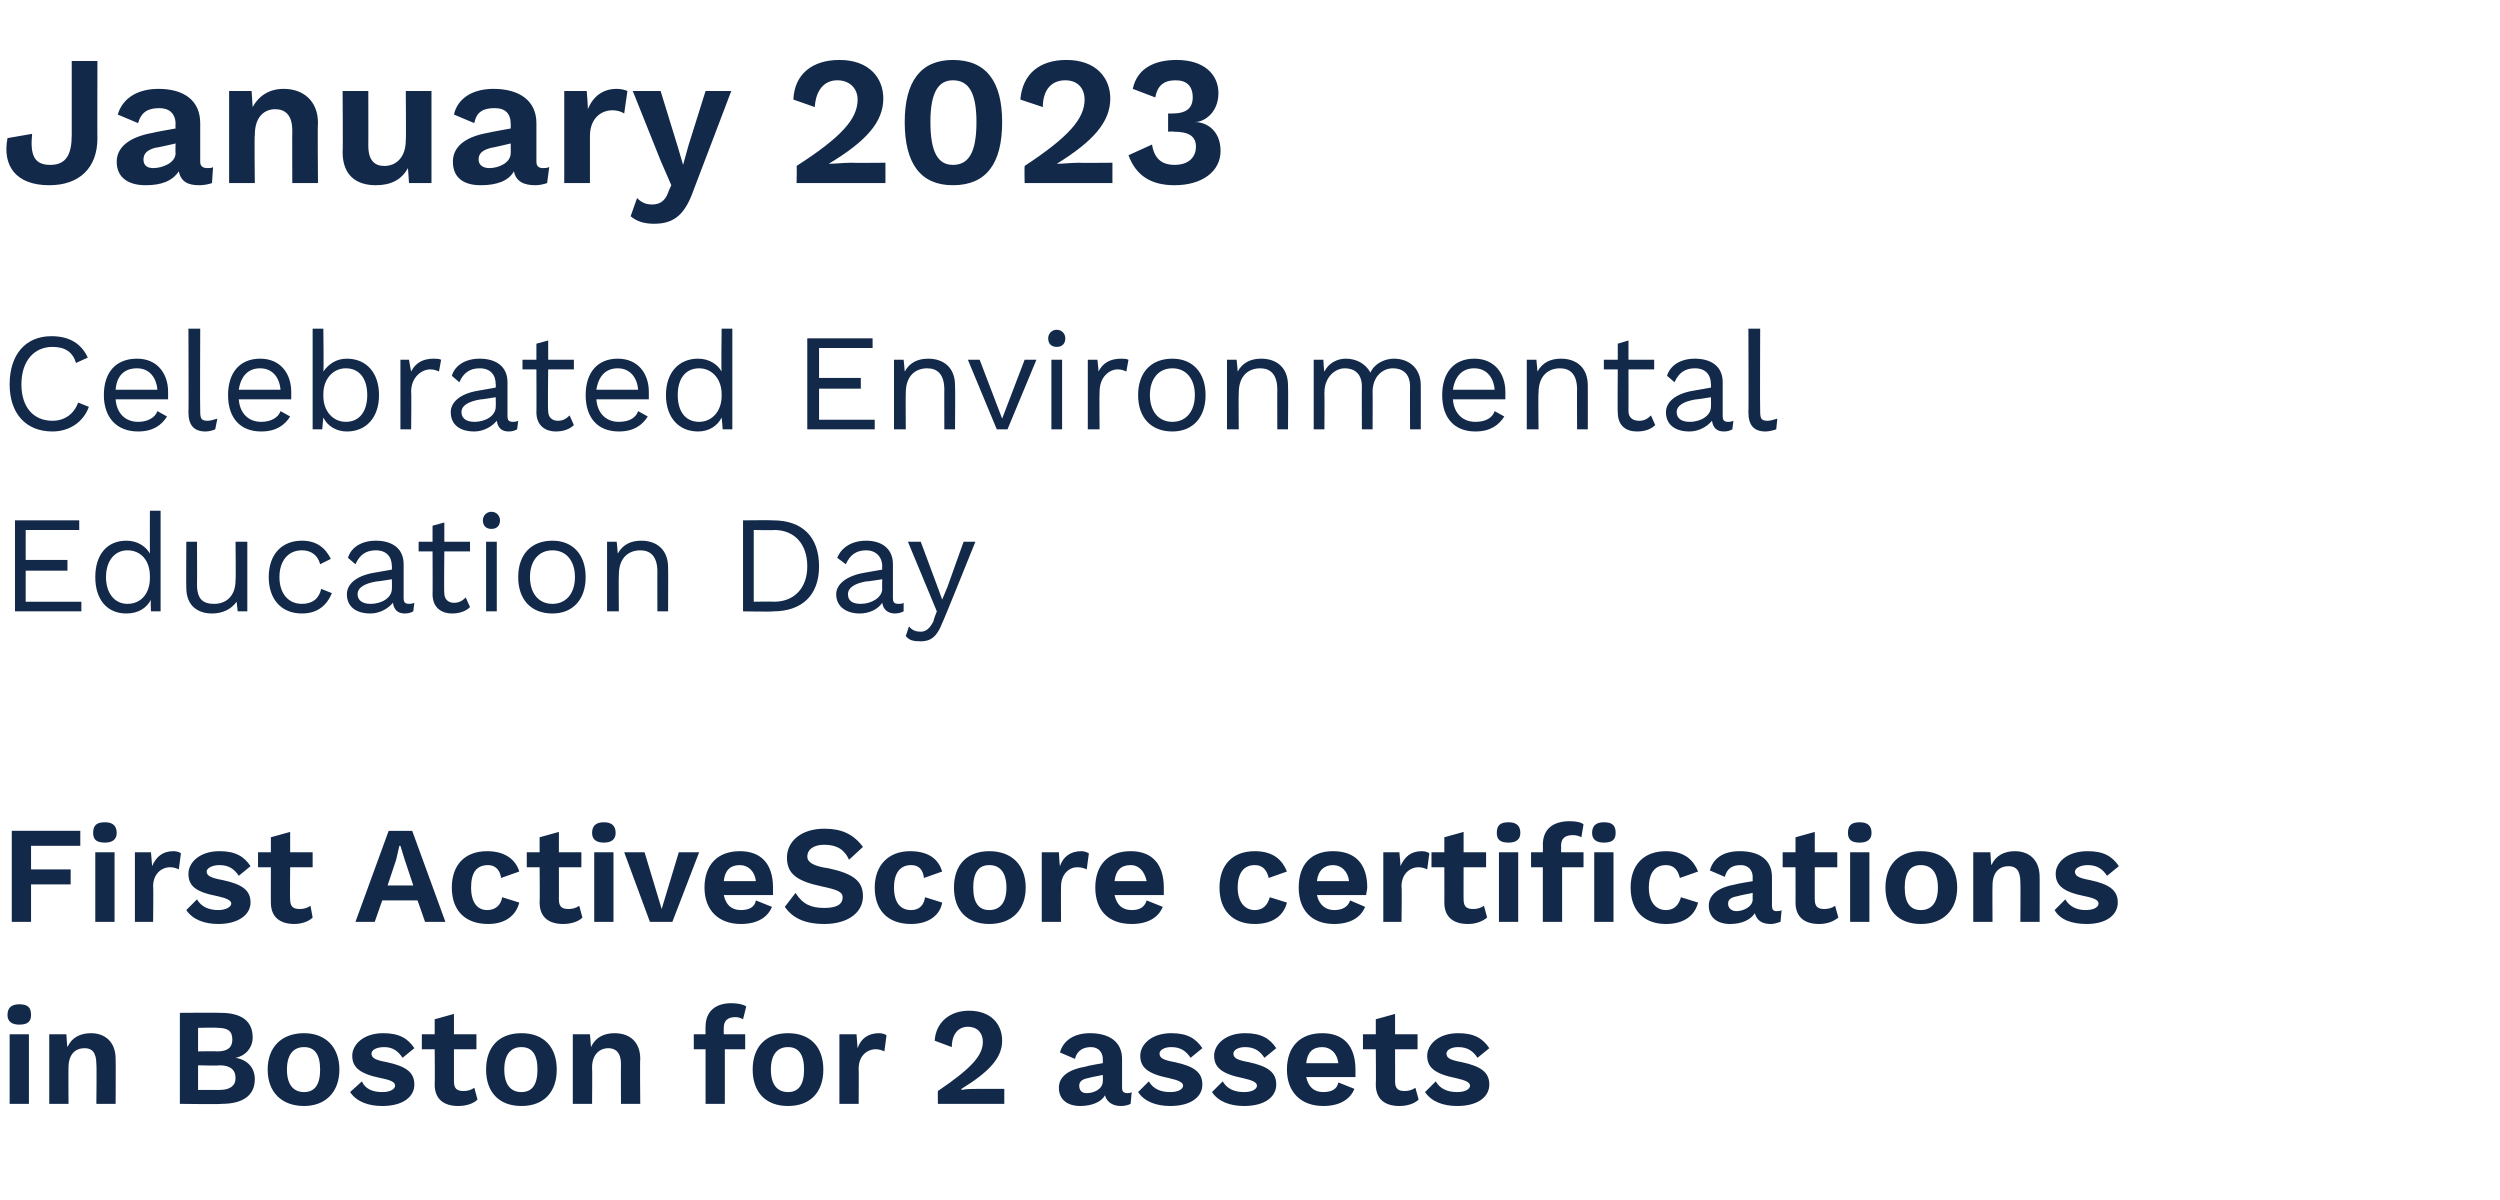 <?xml version="1.0" standalone="no"?><!DOCTYPE svg PUBLIC "-//W3C//DTD SVG 1.1//EN" "http://www.w3.org/Graphics/SVG/1.1/DTD/svg11.dtd"><svg xmlns="http://www.w3.org/2000/svg" version="1.1" width="233.5px" height="112.1px" viewBox="0 -4 233.5 112.1" style="top:-4px"><desc>January 2023 Celebrated Environmental Education Day First ActiveScore certifications in Boston for 2 assets</desc><defs/><g id="Polygon74606"><path d="m.7 90.8c0-.7.4-1 1.1-1c.8 0 1.1.3 1.1 1c0 .6-.3.9-1.1.9c-.7 0-1.1-.3-1.1-.9zm2 8.3l-1.8 0l0-6.5l1.8 0l0 6.5zm8.1-4.2c.02-.02 0 4.2 0 4.2l-1.8 0c0 0 .04-3.7 0-3.7c0-1.1-.4-1.5-1.1-1.5c-.8 0-1.5.5-1.5 1.8c-.02.02 0 3.4 0 3.4l-1.8 0l0-6.5l1.6 0c0 0 .07 1.2.1 1.2c.4-.9 1.2-1.3 2.2-1.3c1.3 0 2.3.8 2.3 2.4zm6-4.3c0 0 3.76-.03 3.8 0c2 0 3 .8 3 2.3c0 .9-.6 1.7-1.6 1.9c0 0 0 0 0 0c1.2.2 1.8 1 1.8 2c0 1.5-1.1 2.3-3.1 2.3c-.01.05-3.9 0-3.9 0l0-8.5zm3.5 3.6c1 0 1.4-.4 1.4-1.1c0-.8-.4-1.1-1.4-1.1c.02-.04-1.8 0-1.8 0l0 2.2c0 0 1.82-.03 1.8 0zm.2 3.6c1 0 1.5-.4 1.5-1.1c0-.8-.5-1.2-1.5-1.2c.04.05-2 0-2 0l0 2.3c0 0 2.04 0 2 0zm11.2-1.9c0 2.1-1.3 3.4-3.3 3.4c-2.1 0-3.4-1.3-3.4-3.4c0-2.1 1.3-3.4 3.4-3.4c2 0 3.3 1.3 3.3 3.4zm-4.9 0c0 1.4.6 2.1 1.6 2.1c1 0 1.5-.7 1.5-2.1c0-1.4-.5-2.1-1.5-2.1c-1 0-1.6.7-1.6 2.1zm5.9 2.1c0 0 1.1-1 1.1-1c.3.7 1 1 1.9 1c.8 0 1.2-.3 1.2-.6c0-.3-.3-.5-1.3-.7c-2-.4-2.7-1-2.7-2.1c0-1 1-2.1 2.9-2.1c1.5 0 2.3.5 2.9 1.4c0 0-1.1.9-1.1.9c-.4-.6-.9-1-1.7-1c-.8 0-1.2.3-1.2.6c0 .4.3.6 1.4.8c1.9.4 2.6 1 2.6 2.1c0 1.1-1 2-3 2c-1.3 0-2.4-.4-3-1.3zm11.9.7c-.4.4-1.1.6-1.8.6c-1.3 0-2.2-.6-2.2-2c.03.02 0-3.3 0-3.3l-1.2 0l0-1.4l1.2 0l0-1.4l1.8-.5l0 1.9l2.1 0l0 1.4l-2.1 0c0 0 0 3.03 0 3c0 .7.3.9.9.9c.4 0 .7-.1 1-.3c0 0 .3 1.1.3 1.1zm7.4-2.8c0 2.1-1.2 3.4-3.3 3.4c-2.1 0-3.3-1.3-3.3-3.4c0-2.1 1.2-3.4 3.3-3.4c2.1 0 3.3 1.3 3.3 3.4zm-4.9 0c0 1.4.6 2.1 1.6 2.1c1 0 1.5-.7 1.5-2.1c0-1.4-.5-2.1-1.5-2.1c-1 0-1.6.7-1.6 2.1zm12.7-1c-.04-.02 0 4.2 0 4.2l-1.8 0c0 0-.02-3.7 0-3.7c0-1.1-.5-1.5-1.2-1.5c-.7 0-1.5.5-1.5 1.8c.03.02 0 3.4 0 3.4l-1.8 0l0-6.5l1.6 0c0 0 .11 1.2.1 1.2c.4-.9 1.2-1.3 2.2-1.3c1.4 0 2.4.8 2.4 2.4zm7.8-2.3l2 0l0 1.4l-1.9 0l0 5.1l-1.8 0l0-5.1l-1.1 0l0-1.4l1.1 0c0 0-.02-.73 0-.7c0-1.5 1-2.2 2.4-2.2c.6 0 1.1.1 1.4.3c0 0-.3 1.2-.3 1.2c-.2-.1-.4-.2-.7-.2c-.7 0-1.1.3-1.1 1c-.01 0 0 .6 0 .6zm9.3 3.3c0 2.1-1.2 3.4-3.3 3.4c-2.1 0-3.3-1.3-3.3-3.4c0-2.1 1.2-3.4 3.3-3.4c2.1 0 3.3 1.3 3.3 3.4zm-4.9 0c0 1.4.6 2.1 1.6 2.1c1 0 1.5-.7 1.5-2.1c0-1.4-.5-2.1-1.5-2.1c-1 0-1.6.7-1.6 2.1zm10.8-3.2c0 0-.2 1.5-.2 1.5c-.2-.1-.5-.2-.8-.2c-.8 0-1.6.6-1.6 1.8c.02-.02 0 3.3 0 3.3l-1.8 0l0-6.5l1.6 0c0 0 .1 1.32.1 1.3c.3-.9 1-1.4 2-1.4c.3 0 .6.1.7.2zm4.8 5.2c3.1-2.1 4.2-3.3 4.2-4.6c0-.8-.5-1.4-1.4-1.4c-.9 0-1.5.7-1.5 1.9c0 0-1.6-.6-1.6-.6c.1-1.7 1.4-2.8 3.2-2.8c2.1 0 3.1 1.3 3.1 2.8c0 1.6-1.2 2.9-3.8 4.5c0 0 0 .1 0 .1c.4-.1 1.2-.1 1.6-.1c0 .01 2.4 0 2.4 0l0 1.4l-6.2 0c0 0-.02-1.17 0-1.2zm18.1.1c0 0-.1 1.1-.1 1.1c-.2.1-.5.2-.9.2c-.7 0-1.3-.3-1.5-1c-.3.6-1.2 1-2.3 1c-1.2 0-2-.6-2-1.7c0-1 .8-1.7 2.6-2c-.04-.04 1.5-.3 1.5-.3c0 0 .02-.35 0-.4c0-.6-.4-1.1-1.1-1.1c-.7 0-1.3.3-1.5 1.1c0 0-1.4-.6-1.4-.6c.3-1.1 1.3-1.8 2.8-1.8c1.8 0 3 .8 3 2.4c0 0 0 2.7 0 2.7c0 .3.1.5.5.5c.1 0 .3 0 .4-.1zm-2.7-1c.02.03 0-.6 0-.6c0 0-1.37.27-1.4.3c-.5.1-.8.3-.8.7c0 .4.2.7.7.7c.7 0 1.5-.4 1.5-1.1zm3.3 1c0 0 1-1 1-1c.4.7 1.1 1 2 1c.8 0 1.2-.3 1.2-.6c0-.3-.4-.5-1.3-.7c-2-.4-2.7-1-2.7-2.1c0-1 1-2.1 2.9-2.1c1.5 0 2.3.5 2.9 1.4c0 0-1.1.9-1.1.9c-.4-.6-.9-1-1.8-1c-.7 0-1.1.3-1.1.6c0 .4.3.6 1.4.8c1.9.4 2.6 1 2.6 2.1c0 1.1-1 2-3 2c-1.3 0-2.4-.4-3-1.3zm6.9 0c0 0 1-1 1-1c.4.7 1.1 1 2 1c.8 0 1.2-.3 1.2-.6c0-.3-.4-.5-1.3-.7c-2-.4-2.7-1-2.7-2.1c0-1 1-2.1 2.9-2.1c1.5 0 2.3.5 2.9 1.4c0 0-1.1.9-1.1.9c-.4-.6-.9-1-1.8-1c-.7 0-1.1.3-1.1.6c0 .4.3.6 1.4.8c1.9.4 2.6 1 2.6 2.1c0 1.1-1 2-3 2c-1.3 0-2.4-.4-3-1.3zm13.4-1.4c0 0-4.6 0-4.6 0c.2.9.7 1.4 1.6 1.4c.8 0 1.3-.3 1.4-.9c0 0 1.5.6 1.5.6c-.4 1-1.4 1.6-2.9 1.6c-2.1 0-3.4-1.3-3.4-3.4c0-2.1 1.2-3.4 3.3-3.4c2 0 3.1 1.2 3.1 3.4c0 .2 0 .5 0 .7zm-4.6-1.3c0 0 3 0 3 0c-.1-.9-.7-1.5-1.5-1.5c-.9 0-1.4.5-1.5 1.5zm10.5 3.4c-.4.4-1.1.6-1.8.6c-1.3 0-2.2-.6-2.2-2c.03.02 0-3.3 0-3.3l-1.2 0l0-1.4l1.2 0l0-1.4l1.8-.5l0 1.9l2.1 0l0 1.4l-2.1 0c0 0 .01 3.03 0 3c0 .7.3.9.9.9c.4 0 .7-.1 1-.3c0 0 .3 1.1.3 1.1zm.6-.7c0 0 1-1 1-1c.4.7 1.1 1 2 1c.8 0 1.2-.3 1.2-.6c0-.3-.4-.5-1.3-.7c-2-.4-2.7-1-2.7-2.1c0-1 1-2.1 2.9-2.1c1.5 0 2.3.5 2.9 1.4c0 0-1.1.9-1.1.9c-.4-.6-.9-1-1.8-1c-.7 0-1.1.3-1.1.6c0 .4.3.6 1.4.8c1.9.4 2.6 1 2.6 2.1c0 1.1-1 2-3 2c-1.3 0-2.4-.4-3-1.3z" stroke="none" fill="#12294a"/></g><g id="Polygon74605"><path d="m2.9 75l0 2.2l3.7 0l0 1.4l-3.7 0l0 3.5l-1.8 0l0-8.5l6.4 0l0 1.4l-4.6 0zm5.8-1.2c0-.7.3-1 1.1-1c.7 0 1.1.3 1.1 1c0 .6-.4.9-1.1.9c-.8 0-1.1-.3-1.1-.9zm2 8.3l-1.8 0l0-6.5l1.8 0l0 6.5zm6.2-6.4c0 0-.2 1.5-.2 1.5c-.2-.1-.5-.2-.8-.2c-.8 0-1.6.6-1.6 1.8c.04-.02 0 3.3 0 3.3l-1.7 0l0-6.5l1.5 0c0 0 .12 1.32.1 1.3c.4-.9 1-1.4 2-1.4c.3 0 .6.1.7.2zm.5 5.3c0 0 1-1 1-1c.4.7 1.1 1 2 1c.7 0 1.2-.3 1.2-.6c0-.3-.4-.5-1.3-.7c-2.1-.4-2.7-1-2.7-2.1c0-1 1-2.1 2.9-2.1c1.5 0 2.3.5 2.9 1.4c0 0-1.1.9-1.1.9c-.4-.6-.9-1-1.8-1c-.7 0-1.2.3-1.2.6c0 .4.4.6 1.5.8c1.9.4 2.6 1 2.6 2.1c0 1.1-1.1 2-3 2c-1.3 0-2.4-.4-3-1.3zm11.8.7c-.4.4-1.1.6-1.7.6c-1.3 0-2.2-.6-2.2-2c-.01.02 0-3.3 0-3.3l-1.2 0l0-1.4l1.2 0l0-1.4l1.8-.5l0 1.9l2.1 0l0 1.4l-2.1 0c0 0-.03 3.03 0 3c0 .7.3.9.9.9c.4 0 .7-.1 1-.3c0 0 .2 1.1.2 1.1zm9.8-1.6l-3.3 0l-.7 2l-1.8 0l3.1-8.5l2.2 0l3.1 8.5l-1.9 0l-.7-2zm-.4-1.4l-.8-2.4l-.4-1.3l-.1 0l-.3 1.3l-.8 2.4l2.4 0zm9.9-1.3c0 0-1.7.6-1.7.6c-.1-.8-.6-1.2-1.2-1.2c-1.1 0-1.6.7-1.6 2.1c0 1.4.6 2.1 1.5 2.1c.8 0 1.3-.5 1.4-1.2c0 0 1.6.5 1.6.5c-.3 1.2-1.3 2-2.9 2c-2.2 0-3.4-1.3-3.4-3.4c0-2.1 1.2-3.4 3.3-3.4c1.8 0 2.7.9 3 1.9zm5.9 4.3c-.4.4-1.1.6-1.8.6c-1.3 0-2.2-.6-2.2-2c.03.02 0-3.3 0-3.3l-1.2 0l0-1.4l1.2 0l0-1.4l1.8-.5l0 1.9l2.1 0l0 1.4l-2.1 0c0 0 .01 3.03 0 3c0 .7.3.9.9.9c.4 0 .7-.1 1-.3c0 0 .3 1.1.3 1.1zm.9-7.9c0-.7.4-1 1.1-1c.7 0 1.1.3 1.1 1c0 .6-.4.9-1.1.9c-.7 0-1.1-.3-1.1-.9zm2 8.3l-1.8 0l0-6.5l1.8 0l0 6.5zm8-6.5l-2.5 6.5l-2.1 0l-2.4-6.5l1.9 0l1.6 5.3l1.6-5.3l1.9 0zm6.9 4c0 0-4.6 0-4.6 0c.2.9.7 1.4 1.6 1.4c.8 0 1.3-.3 1.4-.9c0 0 1.5.6 1.5.6c-.4 1-1.4 1.6-2.9 1.6c-2.1 0-3.4-1.3-3.4-3.4c0-2.1 1.2-3.4 3.3-3.4c2 0 3.1 1.2 3.1 3.4c0 .2 0 .5 0 .7zm-4.6-1.3c0 0 3 0 3 0c-.1-.9-.7-1.5-1.5-1.5c-.9 0-1.4.5-1.5 1.5zm13-3.2c0 0-1.3 1.2-1.3 1.2c-.4-.9-1.1-1.4-2.3-1.4c-1.1 0-1.6.5-1.6 1.1c0 .5.5.9 2 1.1c2.3.5 3.2 1.2 3.2 2.6c0 1.6-1.5 2.6-3.6 2.6c-1.9 0-3-.6-3.7-1.6c0 0 1-1.3 1-1.3c.7 1.1 1.5 1.4 2.7 1.4c1.1 0 1.7-.3 1.7-1c0-.5-.5-.7-1.9-1c-2.4-.5-3.3-1.2-3.3-2.7c0-1.5 1.3-2.7 3.5-2.7c1.6 0 2.7.5 3.6 1.7zm7.4 2.3c0 0-1.7.6-1.7.6c-.1-.8-.5-1.2-1.2-1.2c-1 0-1.6.7-1.6 2.1c0 1.4.6 2.1 1.6 2.1c.8 0 1.2-.5 1.3-1.2c0 0 1.6.5 1.6.5c-.2 1.2-1.3 2-2.9 2c-2.2 0-3.4-1.3-3.4-3.4c0-2.1 1.3-3.4 3.3-3.4c1.9 0 2.7.9 3 1.9zm7.8 1.5c0 2.1-1.3 3.4-3.4 3.4c-2.1 0-3.3-1.3-3.3-3.4c0-2.1 1.2-3.4 3.3-3.4c2.1 0 3.4 1.3 3.4 3.4zm-4.9 0c0 1.4.5 2.1 1.5 2.1c1 0 1.6-.7 1.6-2.1c0-1.4-.6-2.1-1.6-2.1c-1 0-1.5.7-1.5 2.1zm10.8-3.2c0 0-.2 1.5-.2 1.5c-.2-.1-.5-.2-.9-.2c-.7 0-1.5.6-1.5 1.8c-.02-.02 0 3.3 0 3.3l-1.8 0l0-6.5l1.6 0c0 0 .07 1.32.1 1.3c.3-.9 1-1.4 2-1.4c.3 0 .5.1.7.2zm7 3.9c0 0-4.6 0-4.6 0c.2.9.7 1.4 1.6 1.4c.8 0 1.2-.3 1.4-.9c0 0 1.5.6 1.5.6c-.4 1-1.4 1.6-2.9 1.6c-2.2 0-3.4-1.3-3.4-3.4c0-2.1 1.2-3.4 3.3-3.4c2 0 3.1 1.2 3.1 3.4c0 .2 0 .5 0 .7zm-4.6-1.3c0 0 3 0 3 0c-.2-.9-.7-1.5-1.5-1.5c-.9 0-1.4.5-1.5 1.5zm16.1-.9c0 0-1.7.6-1.7.6c-.2-.8-.6-1.2-1.3-1.2c-1 0-1.6.7-1.6 2.1c0 1.4.7 2.1 1.6 2.1c.8 0 1.2-.5 1.4-1.2c0 0 1.6.5 1.6.5c-.3 1.2-1.3 2-3 2c-2.1 0-3.3-1.3-3.3-3.4c0-2.1 1.2-3.4 3.3-3.4c1.8 0 2.6.9 3 1.9zm7.4 2.2c0 0-4.6 0-4.6 0c.2.9.8 1.4 1.6 1.4c.8 0 1.3-.3 1.5-.9c0 0 1.4.6 1.4.6c-.4 1-1.4 1.6-2.9 1.6c-2.1 0-3.3-1.3-3.3-3.4c0-2.1 1.1-3.4 3.2-3.4c2.1 0 3.2 1.2 3.2 3.4c0 .2-.1.5-.1.7zm-4.6-1.3c0 0 3 0 3 0c-.1-.9-.7-1.5-1.5-1.5c-.8 0-1.4.5-1.5 1.5zm10.5-2.6c0 0-.2 1.5-.2 1.5c-.2-.1-.5-.2-.8-.2c-.8 0-1.6.6-1.6 1.8c.05-.02 0 3.3 0 3.3l-1.7 0l0-6.5l1.5 0c0 0 .13 1.32.1 1.3c.4-.9 1-1.4 2-1.4c.3 0 .6.1.7.2zm5.4 6c-.5.4-1.1.6-1.8.6c-1.3 0-2.2-.6-2.2-2c.01.02 0-3.3 0-3.3l-1.2 0l0-1.4l1.2 0l0-1.4l1.8-.5l0 1.9l2.1 0l0 1.4l-2.1 0c0 0-.01 3.03 0 3c0 .7.3.9.9.9c.4 0 .7-.1 1-.3c0 0 .3 1.1.3 1.1zm.9-7.9c0-.7.3-1 1.1-1c.7 0 1.1.3 1.1 1c0 .6-.4.9-1.1.9c-.8 0-1.1-.3-1.1-.9zm2 8.3l-1.8 0l0-6.5l1.8 0l0 6.5zm4-7.1c.02 0 0 .6 0 .6l2.1 0l0 1.4l-2 0l0 5.1l-1.8 0l0-5.1l-1.1 0l0-1.4l1.1 0c0 0 .02-.73 0-.7c0-1.5 1-2.2 2.5-2.2c.6 0 1.1.1 1.3.3c0 0-.2 1.2-.2 1.2c-.2-.1-.4-.2-.8-.2c-.7 0-1.1.3-1.1 1zm2.9-1.2c0-.7.4-1 1.1-1c.8 0 1.1.3 1.1 1c0 .6-.3.9-1.1.9c-.7 0-1.1-.3-1.1-.9zm.2 1.8l1.8 0l0 6.5l-1.8 0l0-6.5zm9.7 1.8c0 0-1.7.6-1.7.6c-.2-.8-.6-1.2-1.3-1.2c-1 0-1.6.7-1.6 2.1c0 1.4.7 2.1 1.6 2.1c.8 0 1.2-.5 1.4-1.2c0 0 1.6.5 1.6.5c-.3 1.2-1.3 2-3 2c-2.1 0-3.3-1.3-3.3-3.4c0-2.1 1.2-3.4 3.3-3.4c1.8 0 2.6.9 3 1.9zm7.8 3.6c0 0-.1 1.1-.1 1.1c-.3.1-.6.2-.9.2c-.8 0-1.3-.3-1.5-1c-.4.6-1.2 1-2.3 1c-1.2 0-2-.6-2-1.7c0-1 .8-1.7 2.5-2c.03-.04 1.6-.3 1.6-.3c0 0-.01-.35 0-.4c0-.6-.4-1.1-1.1-1.1c-.8 0-1.3.3-1.5 1.1c0 0-1.4-.6-1.4-.6c.3-1.1 1.2-1.8 2.8-1.8c1.8 0 3 .8 3 2.4c0 0 0 2.7 0 2.7c0 .3.1.5.4.5c.2 0 .4 0 .5-.1zm-2.7-1c-.01.03 0-.6 0-.6c0 0-1.4.27-1.4.3c-.6.1-.9.3-.9.7c0 .4.3.7.8.7c.6 0 1.5-.4 1.5-1.1zm8 1.7c-.5.4-1.1.6-1.8.6c-1.3 0-2.2-.6-2.2-2c.01.02 0-3.3 0-3.3l-1.2 0l0-1.4l1.2 0l0-1.4l1.8-.5l0 1.9l2.1 0l0 1.4l-2.1 0c0 0-.01 3.03 0 3c0 .7.3.9.9.9c.4 0 .7-.1 1-.3c0 0 .3 1.1.3 1.1zm.9-7.9c0-.7.3-1 1.1-1c.7 0 1.1.3 1.1 1c0 .6-.4.9-1.1.9c-.8 0-1.1-.3-1.1-.9zm2 8.3l-1.8 0l0-6.5l1.8 0l0 6.5zm8.2-3.2c0 2.1-1.3 3.4-3.4 3.4c-2.1 0-3.3-1.3-3.3-3.4c0-2.1 1.2-3.4 3.3-3.4c2.1 0 3.4 1.3 3.4 3.4zm-4.9 0c0 1.4.5 2.1 1.5 2.1c1 0 1.6-.7 1.6-2.1c0-1.4-.6-2.1-1.6-2.1c-1 0-1.5.7-1.5 2.1zm12.6-1c.01-.02 0 4.2 0 4.2l-1.8 0c0 0 .03-3.7 0-3.7c0-1.1-.4-1.5-1.1-1.5c-.8 0-1.5.5-1.5 1.8c-.02.02 0 3.4 0 3.4l-1.8 0l0-6.5l1.6 0c0 0 .06 1.2.1 1.2c.4-.9 1.2-1.3 2.2-1.3c1.3 0 2.3.8 2.3 2.4zm1.4 3.1c0 0 1-1 1-1c.4.7 1.1 1 1.9 1c.8 0 1.2-.3 1.2-.6c0-.3-.3-.5-1.3-.7c-2-.4-2.7-1-2.7-2.1c0-1 1-2.1 3-2.1c1.5 0 2.3.5 2.9 1.4c0 0-1.1.9-1.1.9c-.4-.6-.9-1-1.8-1c-.7 0-1.2.3-1.2.6c0 .4.3.6 1.4.8c1.9.4 2.6 1 2.6 2.1c0 1.1-1 2-2.9 2c-1.4 0-2.5-.4-3-1.3z" stroke="none" fill="#12294a"/></g><g id="Polygon74604"><path d="m7.6 52.2l0 .9l-6.2 0l0-8.5l6 0l0 .9l-5 0l0 2.8l3.9 0l0 1l-3.9 0l0 2.9l5.2 0zm7.4-8.5l0 9.4l-.9 0c0 0-.05-1.08 0-1.1c-.4.8-1.2 1.3-2.3 1.3c-1.8 0-2.9-1.3-2.9-3.4c0-2.1 1.1-3.4 2.9-3.4c1 0 1.8.5 2.2 1.2c-.01-.04 0-4 0-4l1 0zm-1 6.3c0 0 0-.2 0-.2c0-1.4-.8-2.4-2.1-2.4c-1.2 0-2 1-2 2.5c0 1.5.8 2.5 2 2.5c1.3 0 2.1-1 2.1-2.4zm9.1-3.4l0 6.5l-.9 0c0 0-.1-.94-.1-.9c-.5.7-1.3 1.1-2.3 1.1c-1.3 0-2.4-.7-2.4-2.4c-.02 0 0-4.3 0-4.3l1 0c0 0 .02 4.03 0 4c0 1.4.6 1.8 1.6 1.8c1.1 0 2-.7 2-2.2c.04-.02 0-3.6 0-3.6l1.1 0zm7.8 1.6c0 0-1 .5-1 .5c-.2-.8-.8-1.3-1.7-1.3c-1.3 0-2.1 1-2.1 2.5c0 1.5.8 2.5 2.1 2.5c1 0 1.6-.5 1.8-1.4c0 0 1 .4 1 .4c-.5 1.2-1.4 1.9-2.8 1.9c-1.9 0-3.1-1.3-3.1-3.4c0-2.1 1.2-3.4 3.1-3.4c1.4 0 2.2.7 2.7 1.7zm7.8 4.1c0 0-.1.8-.1.8c-.2.1-.4.2-.8.2c-.6 0-1-.3-1.1-1c-.5.6-1.3 1-2.1 1c-1.3 0-2.2-.6-2.2-1.8c0-.9.8-1.7 2.5-2c-.01.01 1.7-.3 1.7-.3c0 0 .02-.34 0-.3c0-.9-.5-1.5-1.5-1.5c-.9 0-1.5.4-1.9 1.3c0 0-.7-.6-.7-.6c.3-1 1.3-1.6 2.6-1.6c1.5 0 2.6.7 2.6 2.2c0 0 0 3.2 0 3.2c0 .3.1.5.5.5c.1 0 .3 0 .5-.1zm-2.1-1.3c.02-.04 0-.9 0-.9c0 0-1.44.24-1.4.2c-1.2.2-1.8.6-1.8 1.2c0 .6.5.9 1.2.9c1.1 0 2-.6 2-1.4zm7.3 1.7c-.4.4-1 .6-1.7.6c-.9 0-1.8-.5-1.8-1.8c.02.04 0-4 0-4l-1.3 0l0-.9l1.3 0l0-1.5l1.1-.3l0 1.8l2.4 0l0 .9l-2.4 0c0 0-.04 3.85 0 3.9c0 .6.4.9.9.9c.5 0 .8-.2 1.1-.5c0 0 .4.9.4.9zm1.2-8.1c0-.4.3-.8.8-.8c.5 0 .8.4.8.8c0 .5-.3.8-.8.8c-.5 0-.8-.3-.8-.8zm1.3 8.5l-1 0l0-6.5l1 0l0 6.5zm8.3-3.2c0 2.1-1.2 3.4-3.1 3.4c-2 0-3.2-1.3-3.2-3.4c0-2.1 1.2-3.4 3.2-3.4c1.9 0 3.1 1.3 3.1 3.4zm-5.2 0c0 1.5.8 2.5 2.1 2.5c1.3 0 2.1-1 2.1-2.5c0-1.5-.8-2.5-2.1-2.5c-1.3 0-2.1 1-2.1 2.5zm12.9-.9c.02-.01 0 4.1 0 4.1l-1 0c0 0-.01-3.75 0-3.7c0-1.5-.7-2-1.6-2c-1 0-2 .6-2 2.3c-.03-.01 0 3.4 0 3.4l-1.1 0l0-6.5l.9 0c0 0 .11 1.06.1 1.1c.5-.9 1.3-1.2 2.2-1.2c1.4 0 2.5.8 2.5 2.5zm14.1-.1c0 2.7-1.6 4.2-4.3 4.2c-.03.05-2.8 0-2.8 0l0-8.5c0 0 2.77-.03 2.8 0c2.7 0 4.3 1.5 4.3 4.3zm-1.1 0c0-2.1-1.2-3.4-3.1-3.4c-.02.04-1.9 0-1.9 0l0 6.7c0 0 1.88-.03 1.9 0c1.9 0 3.1-1.3 3.1-3.3zm9 3.4c0 0 0 .8 0 .8c-.2.1-.5.2-.8.2c-.6 0-1.1-.3-1.2-1c-.4.6-1.2 1-2.1 1c-1.2 0-2.2-.6-2.2-1.8c0-.9.9-1.7 2.6-2c-.05.01 1.7-.3 1.7-.3c0 0-.02-.34 0-.3c0-.9-.6-1.5-1.5-1.5c-.9 0-1.5.4-1.9 1.3c0 0-.8-.6-.8-.6c.4-1 1.4-1.6 2.7-1.6c1.4 0 2.5.7 2.5 2.2c0 0 0 3.2 0 3.2c0 .3.1.5.5.5c.2 0 .4 0 .5-.1zm-2-1.3c-.02-.04 0-.9 0-.9c0 0-1.48.24-1.5.2c-1.1.2-1.7.6-1.7 1.2c0 .6.4.9 1.2.9c1 0 2-.6 2-1.4zm5.6 3.2c-.5 1.3-1.1 1.7-2 1.7c-.7 0-1.1-.1-1.4-.5c0 0 .3-.9.3-.9c.3.4.7.5 1.1.5c.4 0 .8-.2 1.2-1c-.05-.02.3-.9.3-.9l-2.7-6.5l1.2 0l1.6 4.3l.4 1.1l.5-1.2l1.5-4.2l1.1 0c0 0-3.07 7.64-3.1 7.6z" stroke="none" fill="#12294a"/></g><g id="Polygon74603"><path d="m4.9 36.3c-2.5 0-4-1.7-4-4.4c0-2.8 1.5-4.5 3.9-4.5c1.7 0 2.8.7 3.4 2c0 0-1.1.5-1.1.5c-.3-1-1-1.5-2.2-1.5c-1.7 0-2.9 1.3-2.9 3.5c0 2.1 1.1 3.4 2.9 3.4c1.1 0 2-.6 2.4-1.7c0 0 1 .4 1 .4c-.5 1.4-1.8 2.3-3.4 2.3zm10.8-3c0 0-4.9 0-4.9 0c.1 1.3.9 2.1 2.1 2.1c.9 0 1.6-.4 1.8-1c0 0 .9.5.9.5c-.5.8-1.3 1.4-2.7 1.4c-2 0-3.2-1.3-3.2-3.4c0-2.1 1.1-3.4 3.1-3.4c1.9 0 2.9 1.4 2.9 3.1c0 .3 0 .5 0 .7zm-4.9-.9c0 0 3.9 0 3.9 0c-.1-1.2-.8-2-1.9-2c-1.2 0-1.9.7-2 2zm7.9 2c0 .7.1.9.7.9c.3 0 .5-.1.9-.2c0 0-.2 1-.2 1c-.2.1-.6.2-.9.2c-1.1 0-1.6-.6-1.6-1.8c.03.04 0-7.8 0-7.8l1.1 0c0 0-.03 7.71 0 7.7zm8.5-1.1c0 0-4.9 0-4.9 0c.1 1.3.9 2.1 2.1 2.1c.9 0 1.6-.4 1.8-1c0 0 .9.5.9.5c-.5.8-1.3 1.4-2.7 1.4c-2 0-3.1-1.3-3.1-3.4c0-2.1 1.1-3.4 3-3.4c1.9 0 2.9 1.4 2.9 3.1c0 .3 0 .5 0 .7zm-4.9-.9c0 0 3.9 0 3.9 0c-.1-1.2-.8-2-1.9-2c-1.1 0-1.8.7-2 2zm13.1.5c0 2.1-1.2 3.4-3 3.4c-1 0-1.8-.5-2.2-1.3c-.02.02-.1 1.1-.1 1.1l-.9 0l0-9.4l1 0c0 0 .05 3.96 0 4c.5-.7 1.2-1.2 2.2-1.2c1.8 0 3 1.3 3 3.4zm-1.1 0c0-1.5-.7-2.5-2-2.5c-1.2 0-2.1 1-2.1 2.4c0 0 0 .2 0 .2c0 1.4.9 2.4 2.1 2.4c1.3 0 2-1 2-2.5zm6.9-3.3c0 0-.2 1.1-.2 1.1c-.2-.1-.5-.2-.8-.2c-.8 0-1.8.7-1.8 2.1c.04.04 0 3.5 0 3.5l-1 0l0-6.5l.8 0c0 0 .19 1.11.2 1.1c.4-.8 1.1-1.2 2.1-1.2c.2 0 .5 0 .7.1zm7.2 5.7c0 0-.1.8-.1.8c-.2.1-.4.2-.8.2c-.6 0-1-.3-1.1-1c-.5.6-1.3 1-2.1 1c-1.3 0-2.2-.6-2.2-1.8c0-.9.8-1.7 2.5-2c-.01.01 1.7-.3 1.7-.3c0 0 .02-.34 0-.3c0-.9-.5-1.5-1.5-1.5c-.9 0-1.5.4-1.9 1.3c0 0-.7-.6-.7-.6c.3-1 1.3-1.6 2.6-1.6c1.5 0 2.6.7 2.6 2.2c0 0 0 3.2 0 3.2c0 .3.1.5.5.5c.1 0 .3 0 .5-.1zm-2.1-1.3c.02-.04 0-.9 0-.9c0 0-1.44.24-1.4.2c-1.2.2-1.8.6-1.8 1.2c0 .6.5.9 1.2.9c1.1 0 2-.6 2-1.4zm7.3 1.7c-.4.4-1 .6-1.7.6c-.9 0-1.8-.5-1.8-1.8c.02.04 0-4 0-4l-1.3 0l0-.9l1.3 0l0-1.5l1.1-.3l0 1.8l2.4 0l0 .9l-2.4 0c0 0-.05 3.85 0 3.9c0 .6.4.9.9.9c.5 0 .8-.2 1.1-.5c0 0 .4.9.4.9zm7-2.4c0 0-4.9 0-4.9 0c.1 1.3.9 2.1 2.1 2.1c1 0 1.6-.4 1.8-1c0 0 .9.5.9.5c-.5.8-1.3 1.4-2.7 1.4c-2 0-3.1-1.3-3.1-3.4c0-2.1 1.1-3.4 3-3.4c1.9 0 2.9 1.4 2.9 3.1c0 .3 0 .5 0 .7zm-4.9-.9c0 0 3.9 0 3.9 0c-.1-1.2-.8-2-1.9-2c-1.1 0-1.8.7-2 2zm12.7-5.7l0 9.4l-.9 0c0 0-.08-1.08-.1-1.1c-.4.8-1.2 1.3-2.2 1.3c-1.8 0-3-1.3-3-3.4c0-2.1 1.2-3.4 3-3.4c1 0 1.8.5 2.2 1.2c-.05-.04 0-4 0-4l1 0zm-1 6.3c0 0 0-.2 0-.2c0-1.4-.9-2.4-2.1-2.4c-1.3 0-2 1-2 2.5c0 1.5.7 2.5 2 2.5c1.2 0 2.1-1 2.1-2.4zm14.3 2.2l0 .9l-6.3 0l0-8.5l6.1 0l0 .9l-5 0l0 2.8l3.9 0l0 1l-3.9 0l0 2.9l5.2 0zm7.5-3.2c.03-.01 0 4.1 0 4.1l-1 0c0 0-.01-3.75 0-3.7c0-1.5-.7-2-1.6-2c-1 0-2 .6-2 2.3c-.02-.01 0 3.4 0 3.4l-1.1 0l0-6.5l.9 0c0 0 .11 1.06.1 1.1c.5-.9 1.3-1.2 2.2-1.2c1.4 0 2.5.8 2.5 2.5zm7.6-2.4l-2.7 6.5l-1 0l-2.7-6.5l1.1 0l2.1 5.5l2.1-5.5l1.1 0zm1.1-2c0-.4.3-.8.8-.8c.5 0 .8.4.8.8c0 .5-.3.8-.8.8c-.5 0-.8-.3-.8-.8zm1.3 8.5l-1 0l0-6.5l1 0l0 6.5zm6.2-6.5c0 0-.2 1.1-.2 1.1c-.2-.1-.5-.2-.8-.2c-.8 0-1.7.7-1.7 2.1c-.03.04 0 3.5 0 3.5l-1.1 0l0-6.5l.9 0c0 0 .12 1.11.1 1.1c.4-.8 1.1-1.2 2.1-1.2c.2 0 .5 0 .7.1zm7.2 3.3c0 2.1-1.2 3.4-3.1 3.4c-2 0-3.2-1.3-3.2-3.4c0-2.1 1.2-3.4 3.2-3.4c1.9 0 3.1 1.3 3.1 3.4zm-5.2 0c0 1.5.8 2.5 2.1 2.5c1.3 0 2.1-1 2.1-2.5c0-1.5-.8-2.5-2.1-2.5c-1.3 0-2.1 1-2.1 2.5zm12.9-.9c.03-.01 0 4.1 0 4.1l-1 0c0 0-.01-3.75 0-3.7c0-1.5-.7-2-1.6-2c-1 0-2 .6-2 2.3c-.03-.01 0 3.4 0 3.4l-1.1 0l0-6.5l.9 0c0 0 .11 1.06.1 1.1c.5-.9 1.3-1.2 2.2-1.2c1.4 0 2.5.8 2.5 2.5zm12.4 0c.01-.01 0 4.1 0 4.1l-1 0c0 0-.02-4.01 0-4c0-1.2-.7-1.7-1.6-1.7c-1 0-1.9.8-1.9 2.2c.02-.01 0 3.5 0 3.5l-1 0c0 0-.02-4.01 0-4c0-1.2-.7-1.7-1.6-1.7c-.8 0-1.9.7-1.9 2.3c.02-.02 0 3.4 0 3.4l-1 0l0-6.5l.9 0c0 0 .05 1.06.1 1.1c.4-.8 1.2-1.2 2-1.2c.9 0 1.8.4 2.3 1.3c.4-.9 1.4-1.3 2.2-1.3c1.3 0 2.5.8 2.5 2.5zm7.9 1.3c0 0-4.9 0-4.9 0c.1 1.3.9 2.1 2.1 2.1c1 0 1.6-.4 1.8-1c0 0 .9.5.9.5c-.5.8-1.3 1.4-2.7 1.4c-2 0-3.1-1.3-3.1-3.4c0-2.1 1.1-3.4 3-3.4c1.9 0 2.9 1.4 2.9 3.1c0 .3 0 .5 0 .7zm-4.9-.9c0 0 3.9 0 3.9 0c-.1-1.2-.8-2-1.9-2c-1.1 0-1.8.7-2 2zm12.6-.4c.01-.01 0 4.1 0 4.1l-1 0c0 0-.02-3.75 0-3.7c0-1.5-.7-2-1.6-2c-1 0-2 .6-2 2.3c-.04-.01 0 3.4 0 3.4l-1.1 0l0-6.5l.9 0c0 0 .1 1.06.1 1.1c.5-.9 1.3-1.2 2.2-1.2c1.4 0 2.5.8 2.5 2.5zm6.3 3.7c-.4.4-1 .6-1.7.6c-1 0-1.8-.5-1.8-1.8c-.03.04 0-4 0-4l-1.3 0l0-.9l1.3 0l0-1.5l1-.3l0 1.8l2.4 0l0 .9l-2.4 0c0 0 .01 3.85 0 3.9c0 .6.4.9 1 .9c.5 0 .8-.2 1.1-.5c0 0 .4.9.4.9zm7.3-.4c0 0-.1.8-.1.8c-.2.1-.4.2-.8.2c-.6 0-1-.3-1.1-1c-.5.6-1.3 1-2.1 1c-1.3 0-2.2-.6-2.2-1.8c0-.9.8-1.7 2.5-2c-.01.01 1.7-.3 1.7-.3c0 0 .02-.34 0-.3c0-.9-.5-1.5-1.5-1.5c-.9 0-1.5.4-1.9 1.3c0 0-.7-.6-.7-.6c.3-1 1.3-1.6 2.6-1.6c1.5 0 2.6.7 2.6 2.2c0 0 0 3.2 0 3.2c0 .3.1.5.5.5c.1 0 .3 0 .5-.1zm-2.1-1.3c.02-.04 0-.9 0-.9c0 0-1.44.24-1.4.2c-1.2.2-1.8.6-1.8 1.2c0 .6.5.9 1.2.9c1.1 0 2-.6 2-1.4zm4.6.4c0 .7.1.9.7.9c.3 0 .5-.1.9-.2c0 0-.1 1-.1 1c-.3.1-.7.2-1 .2c-1.1 0-1.6-.6-1.6-1.8c.03.04 0-7.8 0-7.8l1.1 0c0 0-.03 7.71 0 7.7z" stroke="none" fill="#12294a"/></g><g id="Polygon74602"><path d="m9.1 8.9c0 2.8-1.7 4.4-4.5 4.4c-3.1 0-4.4-1.8-3.9-4.4c0 0 2.3-.4 2.3-.4c-.2 2 .2 2.9 1.7 2.9c1.5 0 2-1 2-2.8c0 .02 0-6.9 0-6.9l2.4 0c0 0-.02 7.24 0 7.2zm10.8 2.7c0 0-.1 1.5-.1 1.5c-.3.1-.7.2-1.2.2c-1 0-1.7-.3-1.9-1.3c-.6.9-1.6 1.3-3.1 1.3c-1.6 0-2.7-.7-2.7-2.2c0-1.3 1.1-2.3 3.4-2.7c-.01-.03 2.1-.4 2.1-.4c0 0-.03-.44 0-.4c0-1-.6-1.5-1.5-1.5c-1 0-1.7.3-2 1.4c0 0-1.9-.8-1.9-.8c.4-1.4 1.7-2.4 3.8-2.4c2.4 0 3.9 1.1 3.9 3.2c0 0 0 3.6 0 3.6c0 .4.2.6.7.6c.2 0 .4 0 .5-.1zm-3.5-1.3c-.03.03 0-.9 0-.9c0 0-1.89.44-1.9.4c-.7.2-1.1.5-1.1 1.1c0 .5.3.8.9.8c.9 0 2.1-.5 2.1-1.4zm13.3-2.8c-.05-.03 0 5.6 0 5.6l-2.4 0c0 0-.02-4.93 0-4.9c0-1.5-.7-2-1.6-2c-1 0-1.9.7-1.9 2.4c-.05-.02 0 4.5 0 4.5l-2.4 0l0-8.6l2.1 0c0 0 .1 1.54.1 1.5c.6-1.1 1.6-1.7 2.9-1.7c1.8 0 3.2 1.1 3.2 3.2zm10.6-3l0 8.6l-2.1 0c0 0-.09-1.44-.1-1.4c-.6 1.1-1.6 1.6-3 1.6c-1.8 0-3.1-.9-3.1-3.1c.04.02 0-5.7 0-5.7l2.4 0c0 0 .01 5.12 0 5.1c0 1.4.6 1.9 1.5 1.9c1.1 0 2-.8 2-2.4c.04.03 0-4.6 0-4.6l2.4 0zm11 7.1c0 0-.2 1.5-.2 1.5c-.3.1-.7.2-1.1.2c-1 0-1.8-.3-2-1.3c-.5.9-1.6 1.3-3.1 1.3c-1.6 0-2.6-.7-2.6-2.2c0-1.3 1-2.3 3.3-2.7c.04-.03 2.1-.4 2.1-.4c0 0 .01-.44 0-.4c0-1-.5-1.5-1.5-1.5c-1 0-1.7.3-1.9 1.4c0 0-1.9-.8-1.9-.8c.3-1.4 1.6-2.4 3.7-2.4c2.4 0 4 1.1 4 3.2c0 0 0 3.6 0 3.6c0 .4.2.6.6.6c.2 0 .4 0 .6-.1zm-3.6-1.3c.01.03 0-.9 0-.9c0 0-1.84.44-1.8.4c-.8.2-1.2.5-1.2 1.1c0 .5.4.8 1 .8c.9 0 2-.5 2-1.4zm10.9-5.8c0 0-.3 2.1-.3 2.1c-.3-.2-.7-.3-1.1-.3c-1.1 0-2.1.8-2.1 2.4c0-.03 0 4.4 0 4.4l-2.4 0l0-8.6l2.1 0c0 0 .14 1.69.1 1.7c.5-1.2 1.4-1.9 2.7-1.9c.4 0 .8.1 1 .2zm6.2 9.2c-.8 2.3-1.8 3.2-3.7 3.2c-.9 0-1.6-.2-2.2-.7c0 0 .6-1.7.6-1.7c.4.4.8.6 1.4.6c.7 0 1.2-.3 1.5-1.1c-.03.01.3-.7.3-.7l-1-2.3l-2.6-6.5l2.6 0l1.6 5.2l.5 1.7l.5-1.8l1.6-5.1l2.4 0c0 0-3.48 9.18-3.5 9.2zm9.6-2.2c4.2-2.7 5.7-4.4 5.7-6.2c0-1-.7-1.8-1.9-1.8c-1.2 0-2 .9-2.1 2.5c0 0-2-.7-2-.7c.1-2.4 1.8-3.7 4.3-3.7c2.8 0 4.1 1.7 4.1 3.6c0 2.2-1.6 4-5.1 6.1c0 0 0 0 0 0c.5 0 1.5-.1 2.1-.1c.03.03 3.2 0 3.2 0l0 1.9l-8.3 0c0 0 .04-1.58 0-1.6zm10.1-4.1c0-3.8 1.5-5.8 4.5-5.8c3.1 0 4.6 2 4.6 5.8c0 3.9-1.5 5.9-4.6 5.9c-3 0-4.5-2-4.5-5.9zm6.7 0c0-2.7-.7-3.9-2.2-3.9c-1.4 0-2.1 1.2-2.1 3.9c0 2.8.7 4 2.1 4c1.5 0 2.2-1.2 2.2-4zm4.5 4.1c4.1-2.7 5.6-4.4 5.6-6.2c0-1-.6-1.8-1.8-1.8c-1.3 0-2.1.9-2.1 2.5c0 0-2.1-.7-2.1-.7c.2-2.4 1.8-3.7 4.3-3.7c2.8 0 4.1 1.7 4.1 3.6c0 2.2-1.6 4-5 6.1c0 0 0 0 0 0c.5 0 1.5-.1 2.1-.1c-.05.03 3.1 0 3.1 0l0 1.9l-8.2 0c0 0-.03-1.58 0-1.6zm18.1-6.8c0 1.8-1.3 2.7-2.2 2.7c0 0 0 0 0 0c1.1 0 2.4.8 2.4 2.7c0 1.9-1.7 3.2-4.3 3.2c-2.2 0-3.6-.9-4.3-2.8c0 0 2.2-1 2.2-1c.2 1.3.9 1.9 2.1 1.9c1.3 0 2-.7 2-1.7c0-1-.7-1.4-2.1-1.4c.03-.03-.5 0-.5 0l0-1.7c0 0 .44.01.4 0c1.3 0 1.9-.5 1.9-1.5c0-1.1-.6-1.6-1.6-1.6c-1.1 0-1.7.5-1.9 1.6c0 0-2.1-.8-2.1-.8c.4-1.9 2-2.7 4.1-2.7c2.5 0 3.9 1.3 3.9 3.1z" stroke="none" fill="#12294a"/></g></svg>